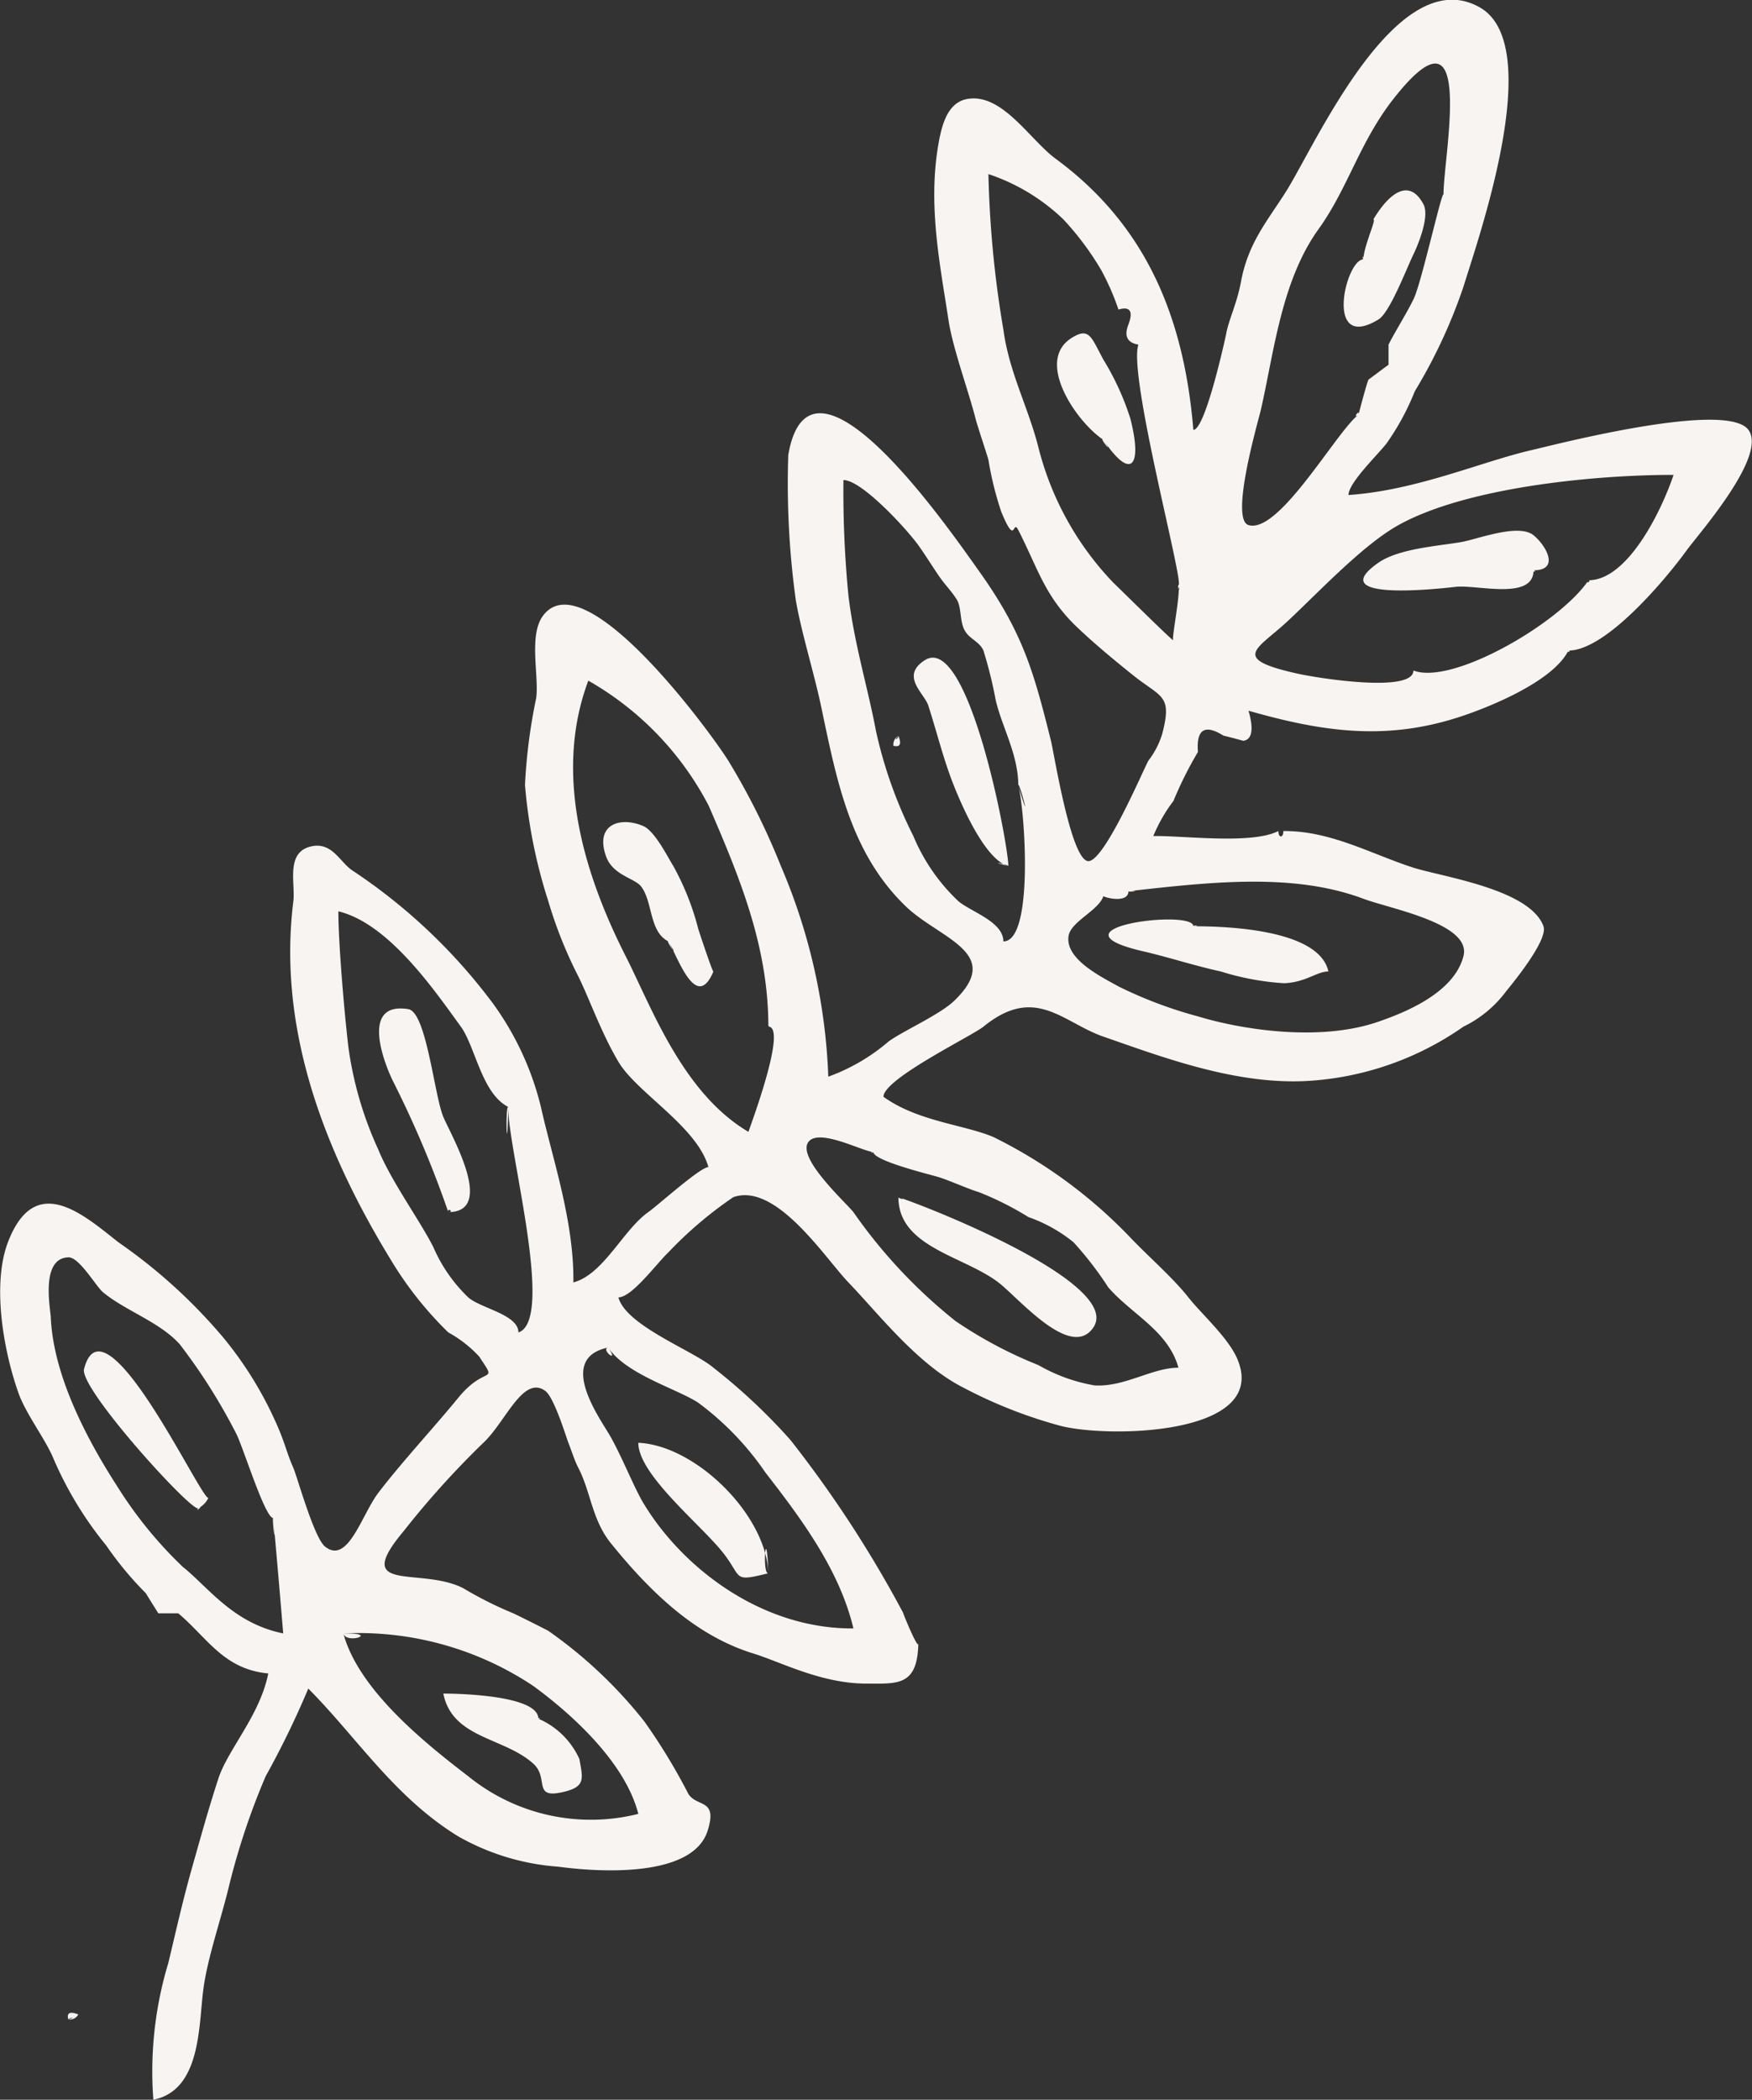 <svg xmlns="http://www.w3.org/2000/svg" width="87.97" height="105.41" viewBox="0 0 87.97 105.41">
  <rect x="0" y="0" width="87.97" height="105.41" fill="#333333" stroke="none"/>
  <defs>
    <style>
      .cls-1 {
        fill: #f7f4f2;
        fill-rule: evenodd;
      }
    </style>
  </defs>
  <path id="icon_leaf02.svg" class="cls-1" d="M1222.59,1277.94c-0.8,1.61-4.23,2.95-5.65,3.39-3.67,1.15-6.83.65-10.41-.37,0.09,0.32.4,1.42-.26,1.51-0.33-.09-0.66-0.18-1-0.26-0.94-.59-1.37-0.31-1.28.82a18.817,18.817,0,0,0-1.23,2.46,7.774,7.774,0,0,0-1.01,1.76c1.58-.02,4.93.43,6.28-0.25,0,0.36.25,0.36,0.25,0,2.35-.02,4.36,1.13,6.47,1.82,1.38,0.46,5.9,1.07,6.59,2.96,0.25,0.7-1.63,2.96-1.88,3.27a5.844,5.844,0,0,1-2.14,1.77,15.192,15.192,0,0,1-7.59,2.71c-3.69.28-7.46-1.16-10.49-2.21-2.04-.71-3.42-2.62-6.02-0.5-0.6.48-5.02,2.62-5.02,3.52,1.72,1.24,4.06,1.4,5.52,2.02a24.486,24.486,0,0,1,6.86,5.03c0.91,0.96,2.14,2.02,2.93,3.02,0.66,0.84,2.07,2.08,2.49,3.17,1.51,3.83-6.78,3.9-9.02,3.25a23.6,23.6,0,0,1-4.77-1.89c-2.31-1.17-4.25-3.7-5.77-5.28-1.17-1.22-3.63-5.04-5.78-4.28a19.923,19.923,0,0,0-3.26,2.77c-0.6.57-1.83,2.26-2.51,2.26,0.39,1.43,3.76,2.67,4.77,3.53a29.415,29.415,0,0,1,3.87,3.63,58.536,58.536,0,0,1,5.67,8.7c-0.09-.16.75,1.89,0.75,1.51-0.04,2.17-1.06,2.02-2.63,2.02-2.27-.01-4.28-1.09-5.65-1.51-2.85-.88-5.09-2.98-7.16-5.54-0.95-1.18-1.01-2.59-1.63-3.78-0.18-.34-0.32-0.8-0.5-1.26-0.1-.24-0.71-2.29-1.17-2.61-1.11-.8-2,1.59-3.1,2.61a44.358,44.358,0,0,0-3.99,4.42c-2.68,3.19.83,1.78,2.98,2.88a18.983,18.983,0,0,0,2.51,1.26c0.1,0.04,1.66.82,1.76,0.88a22.723,22.723,0,0,1,4.83,4.56,29.636,29.636,0,0,1,2.2,3.62c0.44,0.7,1.49.22,0.97,1.86-0.76,2.39-5.54,2.07-7.5,1.8a11.85,11.85,0,0,1-5.02-1.52c-3.21-1.97-5.09-4.97-7.53-7.42a45.073,45.073,0,0,1-2.14,4.4,35.56,35.56,0,0,0-1.88,5.67c-0.41,1.66-1.05,3.5-1.25,5.03-0.24,1.82-.11,5.06-2.51,5.54a18.805,18.805,0,0,1,.75-6.86c0.38-1.58.7-3.04,1.19-4.78,0.46-1.62.8-2.87,1.32-4.47,0.48-1.48,2.09-3.18,2.51-5.29-2.24-.21-3.05-1.78-4.52-3.02h-1c-0.21-.33-0.42-0.67-0.63-1.01a17.088,17.088,0,0,1-1.99-2.4,18.2,18.2,0,0,1-2.66-4.39c-0.42-.99-1.38-2.22-1.75-3.28-0.74-2.09-1.34-5.44-.51-7.58,1.36-3.5,3.76-1.37,5.53.03a26.9,26.9,0,0,1,5.24,4.75,18.623,18.623,0,0,1,2.79,4.57c0.36,0.84.45,1.32,0.76,2.01,0.21,0.5,1.04,3.51,1.59,3.95,1.15,0.92,1.83-1.58,2.67-2.69,1.19-1.56,2.83-3.32,4.02-4.78,1.39-1.7,2.01-.62,1.05-2.07a6.108,6.108,0,0,0-1.55-1.21,18.07,18.07,0,0,1-2.89-3.65c-3.43-5.61-5.68-11.7-4.89-18,0.11-.92-0.43-2.54,1-2.77,1-.15,1.36.86,2.01,1.26a28.244,28.244,0,0,1,7.03,6.67,14.817,14.817,0,0,1,2.39,5.17c0.57,2.57,1.67,5.73,1.63,8.81,1.52-.41,2.49-2.63,3.76-3.53,0.46-.32,2.61-2.26,3.02-2.26-0.57-2.04-3.6-3.73-4.52-5.29-0.86-1.45-1.43-3.1-2.01-4.28a21.9,21.9,0,0,1-1.51-3.78,25.987,25.987,0,0,1-1.17-5.83,27.588,27.588,0,0,1,.56-4.35c0.16-1.12-.4-3.18.36-4.17,2.09-2.73,8.35,5.8,9.29,7.3a35.246,35.246,0,0,1,2.64,5.29,29.52,29.52,0,0,1,2.38,10.57,9.685,9.685,0,0,0,3.02-1.76c0.65-.49,2.53-1.33,3.26-2.01,2.59-2.44-.66-3.13-2.38-4.77-2.82-2.71-3.49-6.4-4.27-10.09-0.35-1.65-.99-3.7-1.26-5.28a42.731,42.731,0,0,1-.38-7.3c1.11-6.46,8.21,3.92,9.55,5.79,2.23,3.12,2.77,5.07,3.64,8.56,0.17,0.69,1.01,6.03,1.88,6.04,0.81,0,2.74-4.55,3.01-5.04a4.228,4.228,0,0,0,.7-1.36c0.51-1.96-.05-1.8-1.45-2.92-0.98-.78-2.12-1.73-2.98-2.57-1.51-1.51-1.85-2.88-2.8-4.73-0.3-.59-0.11.9-0.86-0.93a16.606,16.606,0,0,1-.64-2.59c-0.05-.21-0.54-1.67-0.63-2.01-0.35-1.41-1.16-3.57-1.38-5.04-0.41-2.71-1.04-5.72-.5-8.81,0.2-1.16.54-2.13,1.5-2.27,1.74-.25,3.09,2.06,4.4,3.02,4.59,3.38,6.44,8.05,6.9,13.6,0.61,0,1.62-4.69,1.64-4.78,0.12-.72.54-1.53,0.75-2.65,0.36-1.96,1.33-3.06,2.26-4.53,1.46-2.31,5.55-11.62,9.73-9.25,3.35,1.9-.07,11.58-0.82,14.03a26.527,26.527,0,0,1-2.44,5.24,12.571,12.571,0,0,1-1.42,2.62c-0.45.58-1.91,1.98-1.91,2.59,3.43-.23,6.71-1.69,9.22-2.26,1.27-.3,9.78-2.49,10.86-1.01,0.97,1.31-2.51,5.23-3.11,6.06-1,1.38-4.02,5.02-5.93,5.02C1222.51,1278.1,1222.76,1277.94,1222.59,1277.94Zm-65.03,43.55c-0.42,0-1.55-3.69-1.88-4.28a29.057,29.057,0,0,0-2.81-4.44c-1-1.12-2.72-1.68-3.85-2.61-0.38-.32-1.2-1.78-1.75-1.76-1.39.05-.91,2.49-0.88,3.02,0.13,2.84,1.71,5.97,3.39,8.56a20.735,20.735,0,0,0,3.24,3.96c1.28,1.02,2.52,2.83,5.04,3.34q-0.24-2.9-.5-5.79C1157.48,1321.49,1157.73,1323.42,1157.56,1321.49Zm3.52,5.79c0.76,2.83,4.09,5.5,6.27,7.17a9.776,9.776,0,0,0,8.54,1.89c-0.64-2.52-3.22-4.92-5.27-6.42a15.81,15.81,0,0,0-9.54-2.64C1161.23,1327.85,1162.96,1327.25,1161.08,1327.28Zm8.28-26.43c-1.33-.67-1.65-3.02-2.38-4.03-1.33-1.83-3.62-5.18-6.15-5.79,0,1.65.31,5.18,0.5,6.79a18.163,18.163,0,0,0,1.5,5.16c0.64,1.58,2.1,3.58,2.77,4.91a7.753,7.753,0,0,0,1.75,2.52c0.62,0.55,2.52.86,2.52,1.76,1.86-.62-0.55-9.25-0.51-11.32C1169.2,1300.76,1169.3,1303.89,1169.36,1300.85Zm5.02,12.08c-2.53.51-.56,3.35,0,4.28,0.58,0.94,1.28,2.72,1.76,3.52,1.96,3.26,5.94,6.33,10.55,6.3-0.7-2.97-2.69-5.6-4.42-7.83a14.554,14.554,0,0,0-3.37-3.5c-1.04-.69-3.62-1.42-4.52-2.77C1173.97,1313.01,1174.97,1313.81,1174.38,1312.93Zm8.04-16.11c0-3.96-1.38-7.37-3-11.1a15.4,15.4,0,0,0-6.04-6.27c-1.86,4.96.03,10.19,1.88,13.84,1.29,2.54,2.85,6.86,6.16,8.81,0.13-.39,1.96-5.28,1-5.28C1182.42,1296.73,1182.5,1296.82,1182.42,1296.82Zm5.27,6.29c-0.49,0-2.73-1.22-3.26-.5-0.59.8,1.86,3.02,2.26,3.52a25.923,25.923,0,0,0,5.13,5.47,21.531,21.531,0,0,0,4.16,2.21,8.521,8.521,0,0,0,2.82,1.02c1.51,0.09,2.89-.89,4.21-0.89-0.51-1.85-2.35-2.68-3.52-4.03a17.372,17.372,0,0,0-1.75-2.27,7.574,7.574,0,0,0-2.26-1.26,15.472,15.472,0,0,0-2.51-1.26c-0.38-.1-1.59-0.63-2.01-0.75-0.47-.14-3.27-0.82-3.27-1.26C1187.44,1303.11,1187.69,1303.19,1187.69,1303.11Zm7.28-18.38c0-1.57-.81-2.93-1.13-4.28a21.939,21.939,0,0,0-.62-2.51c-0.2-.46-0.7-0.57-0.94-1.01-0.26-.46-0.15-1.16-0.41-1.57-0.32-.49-0.57-0.7-0.91-1.2s-0.68-1.05-1.01-1.51c-0.6-.83-2.84-3.27-3.76-3.27a54.142,54.142,0,0,0,.25,5.79c0.29,2.43.98,4.65,1.38,6.79a22.352,22.352,0,0,0,1.88,5.29,9.531,9.531,0,0,0,2.26,3.27c0.64,0.54,2.26,1.03,2.26,2.02,1.57,0,1.06-6.79.75-7.81C1194.97,1284.31,1195.73,1287.25,1194.97,1284.73Zm5.53,5.29c0,0.57-1,.38-1.26.25-0.24.73-1.66,1.28-1.75,2.02-0.15,1.15,1.63,2.02,2.51,2.51a21.709,21.709,0,0,0,4.01,1.51c2.26,0.68,6.14,1.27,9.04.26,1.18-.41,3.77-1.38,4.27-3.28,0.44-1.64-3.66-2.38-5.02-2.89-3.54-1.33-7.76-.83-11.8-0.38C1200.5,1290.1,1201.25,1289.94,1200.5,1290.02Zm2.51-15.36c0.32,0-2.54-10.55-2.01-12.08-0.56-.09-0.73-0.43-0.5-1.01,0.25-.67.08-0.92-0.5-0.75a12.771,12.771,0,0,0-.86-1.97,14.453,14.453,0,0,0-1.91-2.56,9.988,9.988,0,0,0-3.76-2.27,53.207,53.207,0,0,0,.75,7.8c0.29,2.16,1.25,3.9,1.76,5.92a15.156,15.156,0,0,0,3.77,6.8c0.37,0.35,2.95,2.91,3.01,2.89-0.13.03,0.36-2.28,0.25-2.77C1202.93,1274.66,1203.13,1275.19,1203.01,1274.66Zm9.04-8.56c0.08-.3.39-1.49,0.5-1.76,0.34-.25.67-0.5,1.01-0.75v-1.01c0.37-.73.86-1.48,1.25-2.27,0.39-.77,1.38-5.28,1.51-5.28,0-1.95,1.66-10.1-2.51-4.79-1.71,2.18-2.28,4.48-3.77,6.55-1.87,2.6-2.24,6.23-2.89,9.06-0.11.49-1.58,5.5-.62,5.79,1.54,0.46,4.43-4.72,5.52-5.54C1212.13,1265.77,1211.71,1266.36,1212.05,1266.1Zm11.55,8.31c1.98,0,3.68-3.52,4.27-5.29-4.11,0-10.45.65-13.81,2.52-1.78.99-3.97,3.33-5.53,4.79-1.54,1.45-2.99,1.9.47,2.67,1.14,0.25,5.81.97,5.81-.16,1.96,0.76,7.38-2.41,8.79-4.53C1223.77,1274.41,1223.43,1274.66,1223.6,1274.41Zm-11.3-16.11c0-.63.66-2.01,0.5-2.01,0.79-1.32,1.8-2.09,2.51-.76,0.32,0.58-.23,1.96-0.5,2.52-0.39.81-1.19,2.93-1.76,3.27-2.74,1.67-1.65-3.02-.75-3.02C1212.3,1257.96,1212.22,1258.3,1212.3,1258.3Zm-13.06,9.06c-1.34-.89-3.45-3.94-1.6-5.11,0.9-.57.99-0.04,1.6,1.08a13.477,13.477,0,0,1,1.35,2.94c0.62,2.39.07,3.2-1.35,1.09C1198.99,1267.19,1199.86,1268.28,1199.24,1267.36Zm21.6,6.55c0,1.53-2.86.71-3.9,0.83-1.06.12-6.65,0.72-3.89-1.21,1.01-.7,2.91-0.83,4.12-1.03,0.81-.13,2.91-0.97,3.67-0.35,0.62,0.5,1.35,1.76,0,1.76C1220.84,1274.08,1221,1273.91,1220.84,1273.91Zm-26.37,14.85c-1.35-.36-2.74-3.98-3.01-4.78-0.34-.97-0.7-2.33-1.01-3.28-0.19-.61-1.43-1.48-0.17-2.28,2.19-1.38,4.19,9.24,4.19,10.34C1193.3,1288.45,1194.47,1288.68,1194.47,1288.76Zm-5.52-6.54c0.17,0.42.08,0.58-.25,0.5a0.5,0.5,0,0,1,.25-0.5C1188.95,1282.38,1188.66,1282.5,1188.95,1282.22Zm-11.55,10.32c-0.98-.49-0.77-2-1.38-2.77-0.33-.41-1.41-0.55-1.75-1.5-0.58-1.63.74-2.01,1.87-1.52,0.59,0.25,1.27,1.64,1.51,2.01a13.345,13.345,0,0,1,1.25,3.15c0.04,0.14.73,2.21,0.76,2.14-0.86,2.06-1.79-.74-2.26-1.51C1177.23,1292.45,1178.08,1293.65,1177.4,1292.54Zm26.36-.76c1.53,0,6.31.12,6.78,2.27-0.59,0-1.11.54-2.22,0.59a13.31,13.31,0,0,1-3.18-.59c-1.37-.3-2.56-0.7-3.89-1.01-5.07-1.17,2.51-2.14,2.51-1.26C1204.18,1291.78,1203.76,1291.7,1203.76,1291.78Zm-37.41,14.35a52.869,52.869,0,0,0-2.76-6.54c-0.38-.75-1.75-4.05.75-3.65,0.91,0.14,1.3,4.3,1.76,5.41,0.38,0.91,2.65,4.78.25,4.78C1166.27,1305.88,1166.68,1306.13,1166.35,1306.13Zm22.6-.75c1.76,0.58,11.25,4.37,9.79,6.54-1.13,1.67-3.77-1.5-4.77-2.26-1.76-1.34-5.02-1.77-5.02-4.28C1189.45,1305.54,1188.95,1305.46,1188.95,1305.38Zm-35.15,15.61c-0.24.31-5.99-6-5.74-6.98,1-3.92,5.83,6.47,6.24,6.47a1.076,1.076,0,0,1-.5.51C1153.58,1321.27,1154.13,1320.78,1153.8,1320.99Zm28.62,3.27c-1.82.45-1.29,0.23-2.26-1.01-1.09-1.4-4.27-3.93-4.27-5.54,2.89,0.13,6.43,3.63,6.53,6.55C1182.09,1324.34,1182.32,1321.48,1182.42,1324.26Zm-11.55,7.3a4,4,0,0,1,2.06,2.02c0.18,1,.33,1.41-0.85,1.67-1.51.34-.66-0.7-1.46-1.43-1.47-1.33-4.07-1.26-4.52-3.52,0.79,0,4.77.09,4.77,1.26C1171.04,1331.56,1170.87,1331.47,1170.87,1331.56Zm-23.6,15.1c-0.09-.33.08-0.42,0.5-0.25a0.484,0.484,0,0,1-.5.25C1147.27,1346.58,1147.77,1346.52,1147.27,1346.66Z" transform="translate(-1143.84 -1245.28)"/>
</svg>
